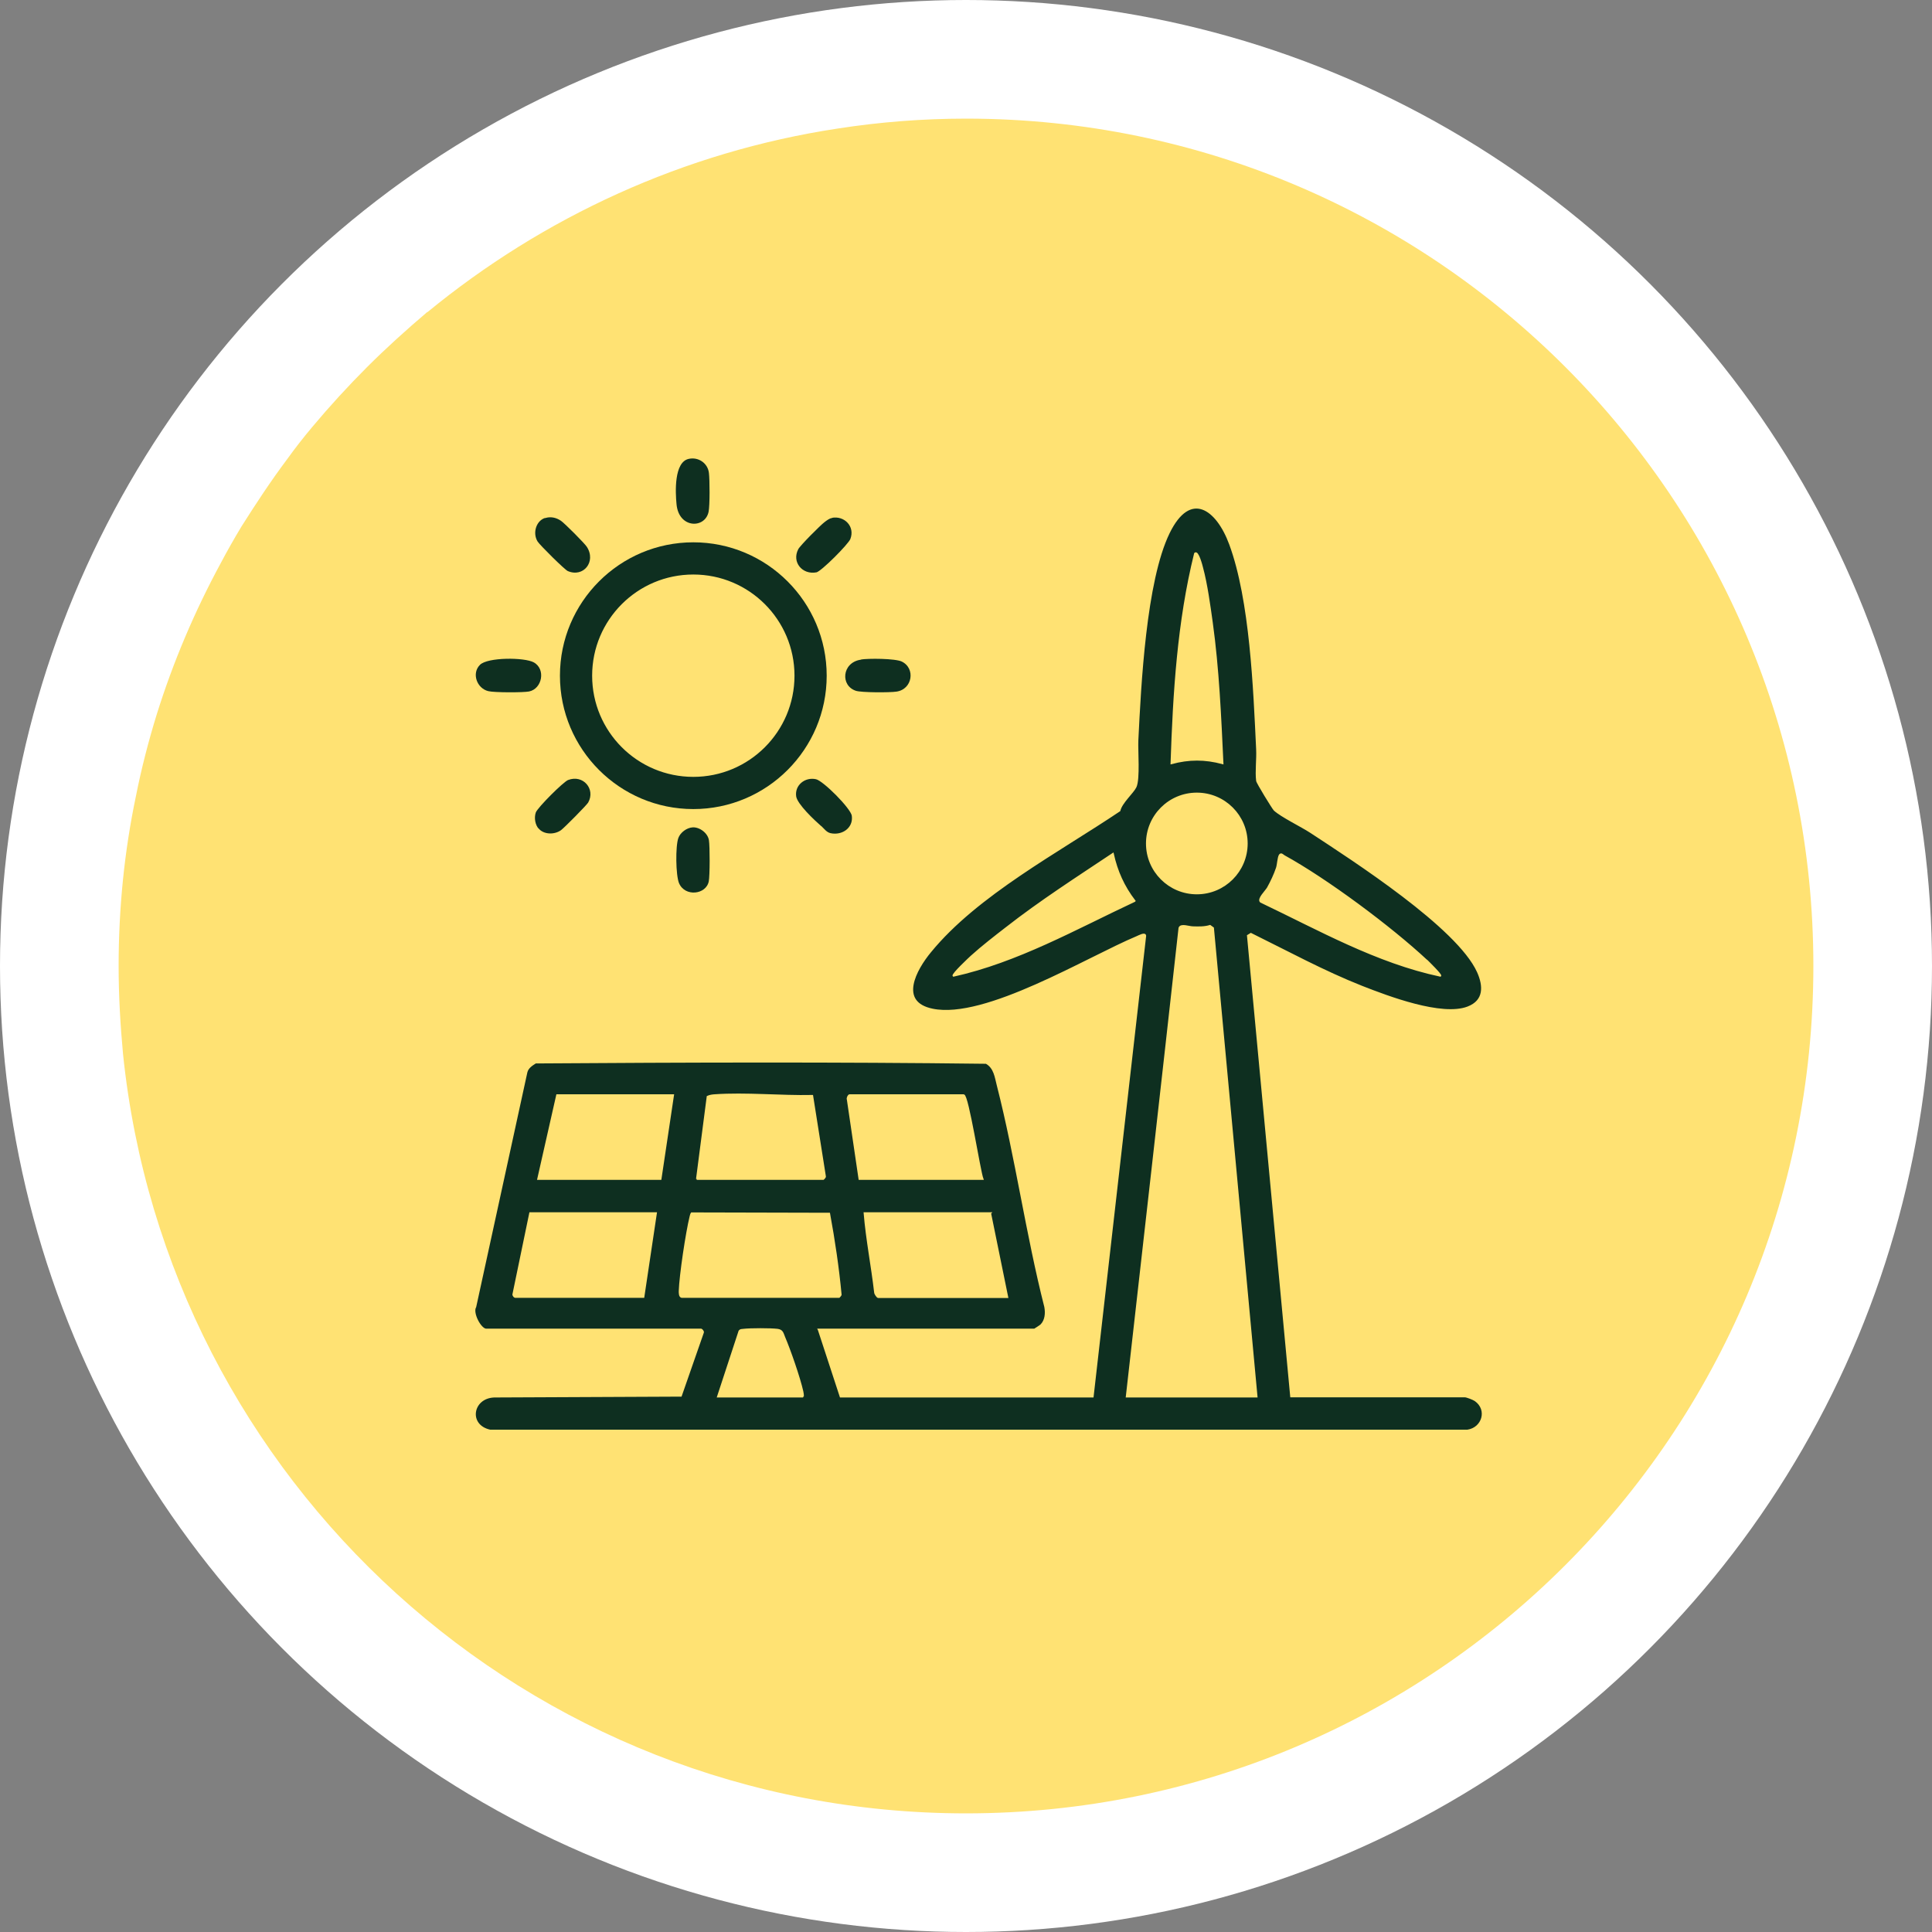 <svg width="114" height="114" viewBox="0 0 114 114" fill="none" xmlns="http://www.w3.org/2000/svg">
<rect x="0" y="0" width="114" height="114" fill="#808080" stroke="none"/>
<circle cx="57" cy="57" r="57" fill="white"/>
<path d="M107 57C107 84.62 84.62 107 57 107C31.14 107 9.86 87.38 7.26 62.2C7.1 60.48 7 58.76 7 57C7 53.58 7.34 50.22 8.02 46.98C8.34 45.36 8.76 43.74 9.24 42.18C10.22 39.04 11.5 36.04 13.04 33.2C13.42 32.48 13.82 31.78 14.24 31.08C15.1 29.72 15.98 28.38 16.94 27.1C17.4 26.46 17.9 25.82 18.42 25.2C19.46 23.96 20.54 22.78 21.66 21.66C22.78 20.54 23.98 19.46 25.2 18.42C25.2 18.42 25.2 18.4 25.22 18.42C32.04 12.82 40.34 8.96 49.46 7.58C51.92 7.2 54.44 7 57 7H57.08C84.66 7.04 107 29.42 107 57Z" fill="#FFE273"/>
<path d="M48.83 39.87C48.83 44.24 45.28 47.79 40.91 47.79C36.54 47.79 32.99 44.24 32.99 39.87C32.99 35.5 36.54 31.95 40.91 31.95C45.28 31.95 48.83 35.5 48.83 39.87ZM46.83 39.87C46.83 36.6 44.18 33.95 40.91 33.95C37.64 33.95 34.99 36.6 34.99 39.87C34.99 43.14 37.64 45.79 40.91 45.79C44.18 45.79 46.83 43.14 46.83 39.87Z" fill="#0E2F20" stroke="#FFE273" stroke-width="0.1"/>
<path d="M28.29 39.19C28.76 38.72 30.96 38.73 31.52 39.04C32.28 39.46 32.05 40.68 31.23 40.85C30.88 40.92 29.15 40.92 28.8 40.83C28.09 40.66 27.75 39.72 28.29 39.19Z" fill="#0E2F20" stroke="#FFE273" stroke-width="0.1"/>
<path d="M50.76 38.87C51.22 38.79 52.84 38.8 53.23 38.99C54.1 39.41 53.9 40.72 52.9 40.86C52.5 40.92 50.83 40.92 50.49 40.81C49.51 40.49 49.62 39.07 50.76 38.88V38.87Z" fill="#0E2F20" stroke="#FFE273" stroke-width="0.1"/>
<path d="M40.86 48.77C41.3 48.74 41.81 49.12 41.88 49.57C41.94 49.93 41.94 51.67 41.87 52.02C41.7 52.85 40.39 53 40.02 52.13C39.82 51.65 39.8 49.92 39.98 49.43C40.1 49.09 40.5 48.79 40.87 48.77H40.86Z" fill="#0E2F20" stroke="#FFE273" stroke-width="0.1"/>
<path d="M48.43 48.79C48.03 48.44 47 47.48 46.93 47C46.83 46.3 47.48 45.78 48.16 45.93C48.61 46.03 50.24 47.67 50.31 48.12C50.42 48.88 49.71 49.37 48.99 49.21C48.74 49.15 48.6 48.94 48.44 48.79H48.43Z" fill="#0E2F20" stroke="#FFE273" stroke-width="0.1"/>
<path d="M40.62 27.03C41.22 26.89 41.81 27.29 41.88 27.9C41.93 28.31 41.94 29.82 41.86 30.21C41.64 31.27 40.01 31.26 39.87 29.76C39.8 29.05 39.71 27.24 40.62 27.03Z" fill="#0E2F20" stroke="#FFE273" stroke-width="0.1"/>
<path d="M32.19 30.51C32.53 30.42 32.85 30.5 33.13 30.69C33.35 30.84 34.53 32.02 34.67 32.24C35.26 33.16 34.45 34.16 33.48 33.74C33.29 33.66 31.81 32.19 31.68 31.98C31.35 31.45 31.59 30.66 32.19 30.5V30.51Z" fill="#0E2F20" stroke="#FFE273" stroke-width="0.1"/>
<path d="M49.06 30.51C49.85 30.35 50.53 31.05 50.22 31.83C50.09 32.15 48.49 33.76 48.19 33.82C47.31 33.99 46.64 33.18 47.06 32.38C47.17 32.16 48.38 30.95 48.62 30.77C48.75 30.67 48.91 30.55 49.06 30.52V30.51Z" fill="#0E2F20" stroke="#FFE273" stroke-width="0.1"/>
<path d="M31.77 48.96C31.53 48.71 31.45 48.26 31.57 47.92C31.68 47.62 33.2 46.1 33.5 45.98C34.43 45.62 35.22 46.54 34.75 47.38C34.65 47.55 33.34 48.87 33.14 49.02C32.76 49.3 32.12 49.32 31.77 48.95V48.96Z" fill="#0E2F20" stroke="#FFE273" stroke-width="0.1"/>
<path d="M48.31 78.47L49.6 82.41H64.48L67.58 55.22C67.57 55.03 67.2 55.24 67.1 55.28C64.16 56.51 58.15 60.21 55.03 59.57C52.95 59.15 54.03 57.2 54.9 56.15C57.65 52.79 62.48 50.24 66.06 47.83C66.17 47.35 66.85 46.77 67.01 46.43C67.23 45.95 67.09 44.3 67.12 43.68C67.28 40.44 67.58 34.29 68.97 31.44C70.22 28.88 71.8 29.99 72.58 32.11C73.8 35.42 74 40.65 74.17 44.21C74.2 44.8 74.1 45.51 74.17 46.07C74.18 46.19 75.11 47.7 75.2 47.79C75.61 48.17 76.79 48.74 77.34 49.1C79.87 50.76 86.01 54.71 87.2 57.34C87.58 58.18 87.61 59.06 86.61 59.44C85.07 60.03 81.89 58.82 80.36 58.22C78.11 57.33 75.98 56.17 73.81 55.1L73.63 55.21L76.18 82.4H86.43C86.55 82.4 86.93 82.55 87.05 82.63C87.83 83.18 87.49 84.28 86.59 84.41H28.92C27.57 84.12 27.83 82.46 29.16 82.41L40.18 82.36L41.48 78.63C41.52 78.57 41.39 78.45 41.38 78.45H28.69C28.35 78.45 27.83 77.47 28.05 77.11L31.07 63.26C31.14 62.99 31.38 62.84 31.6 62.7C40.45 62.64 49.35 62.61 58.19 62.72C58.69 63 58.74 63.55 58.87 64.05C59.96 68.33 60.58 72.82 61.67 77.11C61.74 77.48 61.71 77.91 61.43 78.19C61.39 78.23 61.05 78.45 61.03 78.45H48.3L48.31 78.47ZM72.14 45.04C72.01 42.27 71.89 39.48 71.51 36.73C71.37 35.73 71.2 34.47 70.94 33.51C70.92 33.42 70.68 32.48 70.51 32.66C69.51 36.7 69.26 40.89 69.12 45.04C70.16 44.76 71.1 44.76 72.14 45.04ZM73.57 49.77C73.57 48.14 72.25 46.82 70.62 46.82C68.99 46.82 67.67 48.14 67.67 49.77C67.67 51.4 68.99 52.72 70.62 52.72C72.25 52.72 73.57 51.4 73.57 49.77ZM66.95 53.16C66.3 52.31 65.9 51.42 65.67 50.38C63.54 51.8 61.39 53.18 59.37 54.76C58.71 55.27 57.95 55.86 57.33 56.42C57.23 56.51 56.17 57.5 56.26 57.58C60.04 56.74 63.46 54.8 66.94 53.17L66.95 53.16ZM84.18 56.68C82.07 54.71 78.28 51.89 75.77 50.51C75.7 50.47 75.59 50.33 75.51 50.46C75.42 50.61 75.41 51.01 75.34 51.22C75.21 51.61 75.01 52.03 74.81 52.39C74.69 52.6 74.21 53.04 74.39 53.21C77.83 54.85 81.23 56.78 84.99 57.58C85.06 57.53 84.25 56.74 84.19 56.68H84.18ZM74.15 82.41L71.58 54.76L71.4 54.63C71.07 54.73 70.73 54.72 70.39 54.71C70.16 54.71 69.67 54.51 69.59 54.76C68.57 63.97 67.52 73.2 66.48 82.41H74.14H74.15ZM39.72 64.62H32.87L31.75 69.57H38.98L39.72 64.62ZM41.11 69.57H48.58C48.58 69.57 48.71 69.46 48.68 69.4L47.93 64.66C46.07 64.7 44.01 64.49 42.16 64.62C42.02 64.63 41.88 64.65 41.75 64.71L41.12 69.57H41.11ZM57.98 69.57C57.8 69.11 57.11 64.62 56.86 64.62H50.13C50.07 64.62 49.98 64.8 50.02 64.88L50.71 69.57H57.98ZM38.71 71.58H31.28L30.29 76.36C30.26 76.42 30.36 76.53 30.39 76.53H37.97L38.71 71.58ZM40.22 76.53H49.51C49.51 76.53 49.6 76.44 49.61 76.4C49.46 74.8 49.22 73.19 48.93 71.61L40.81 71.59C40.77 71.65 40.76 71.72 40.74 71.79C40.51 72.72 40.13 75.25 40.1 76.19C40.1 76.3 40.1 76.5 40.22 76.53ZM58.44 71.58H51.01C51.14 73.14 51.45 74.7 51.63 76.26C51.63 76.34 51.77 76.54 51.82 76.54H59.44L58.43 71.59L58.44 71.58ZM47.38 82.41C47.39 82.3 47.37 82.2 47.35 82.1C47.17 81.3 46.61 79.68 46.28 78.91C46.18 78.67 46.17 78.5 45.88 78.46C45.46 78.41 44.28 78.41 43.86 78.46C43.77 78.47 43.69 78.46 43.63 78.54L42.36 82.41H47.39H47.38Z" fill="#0E2F20" stroke="#FFE273" stroke-width="0.1"/>
</svg>
